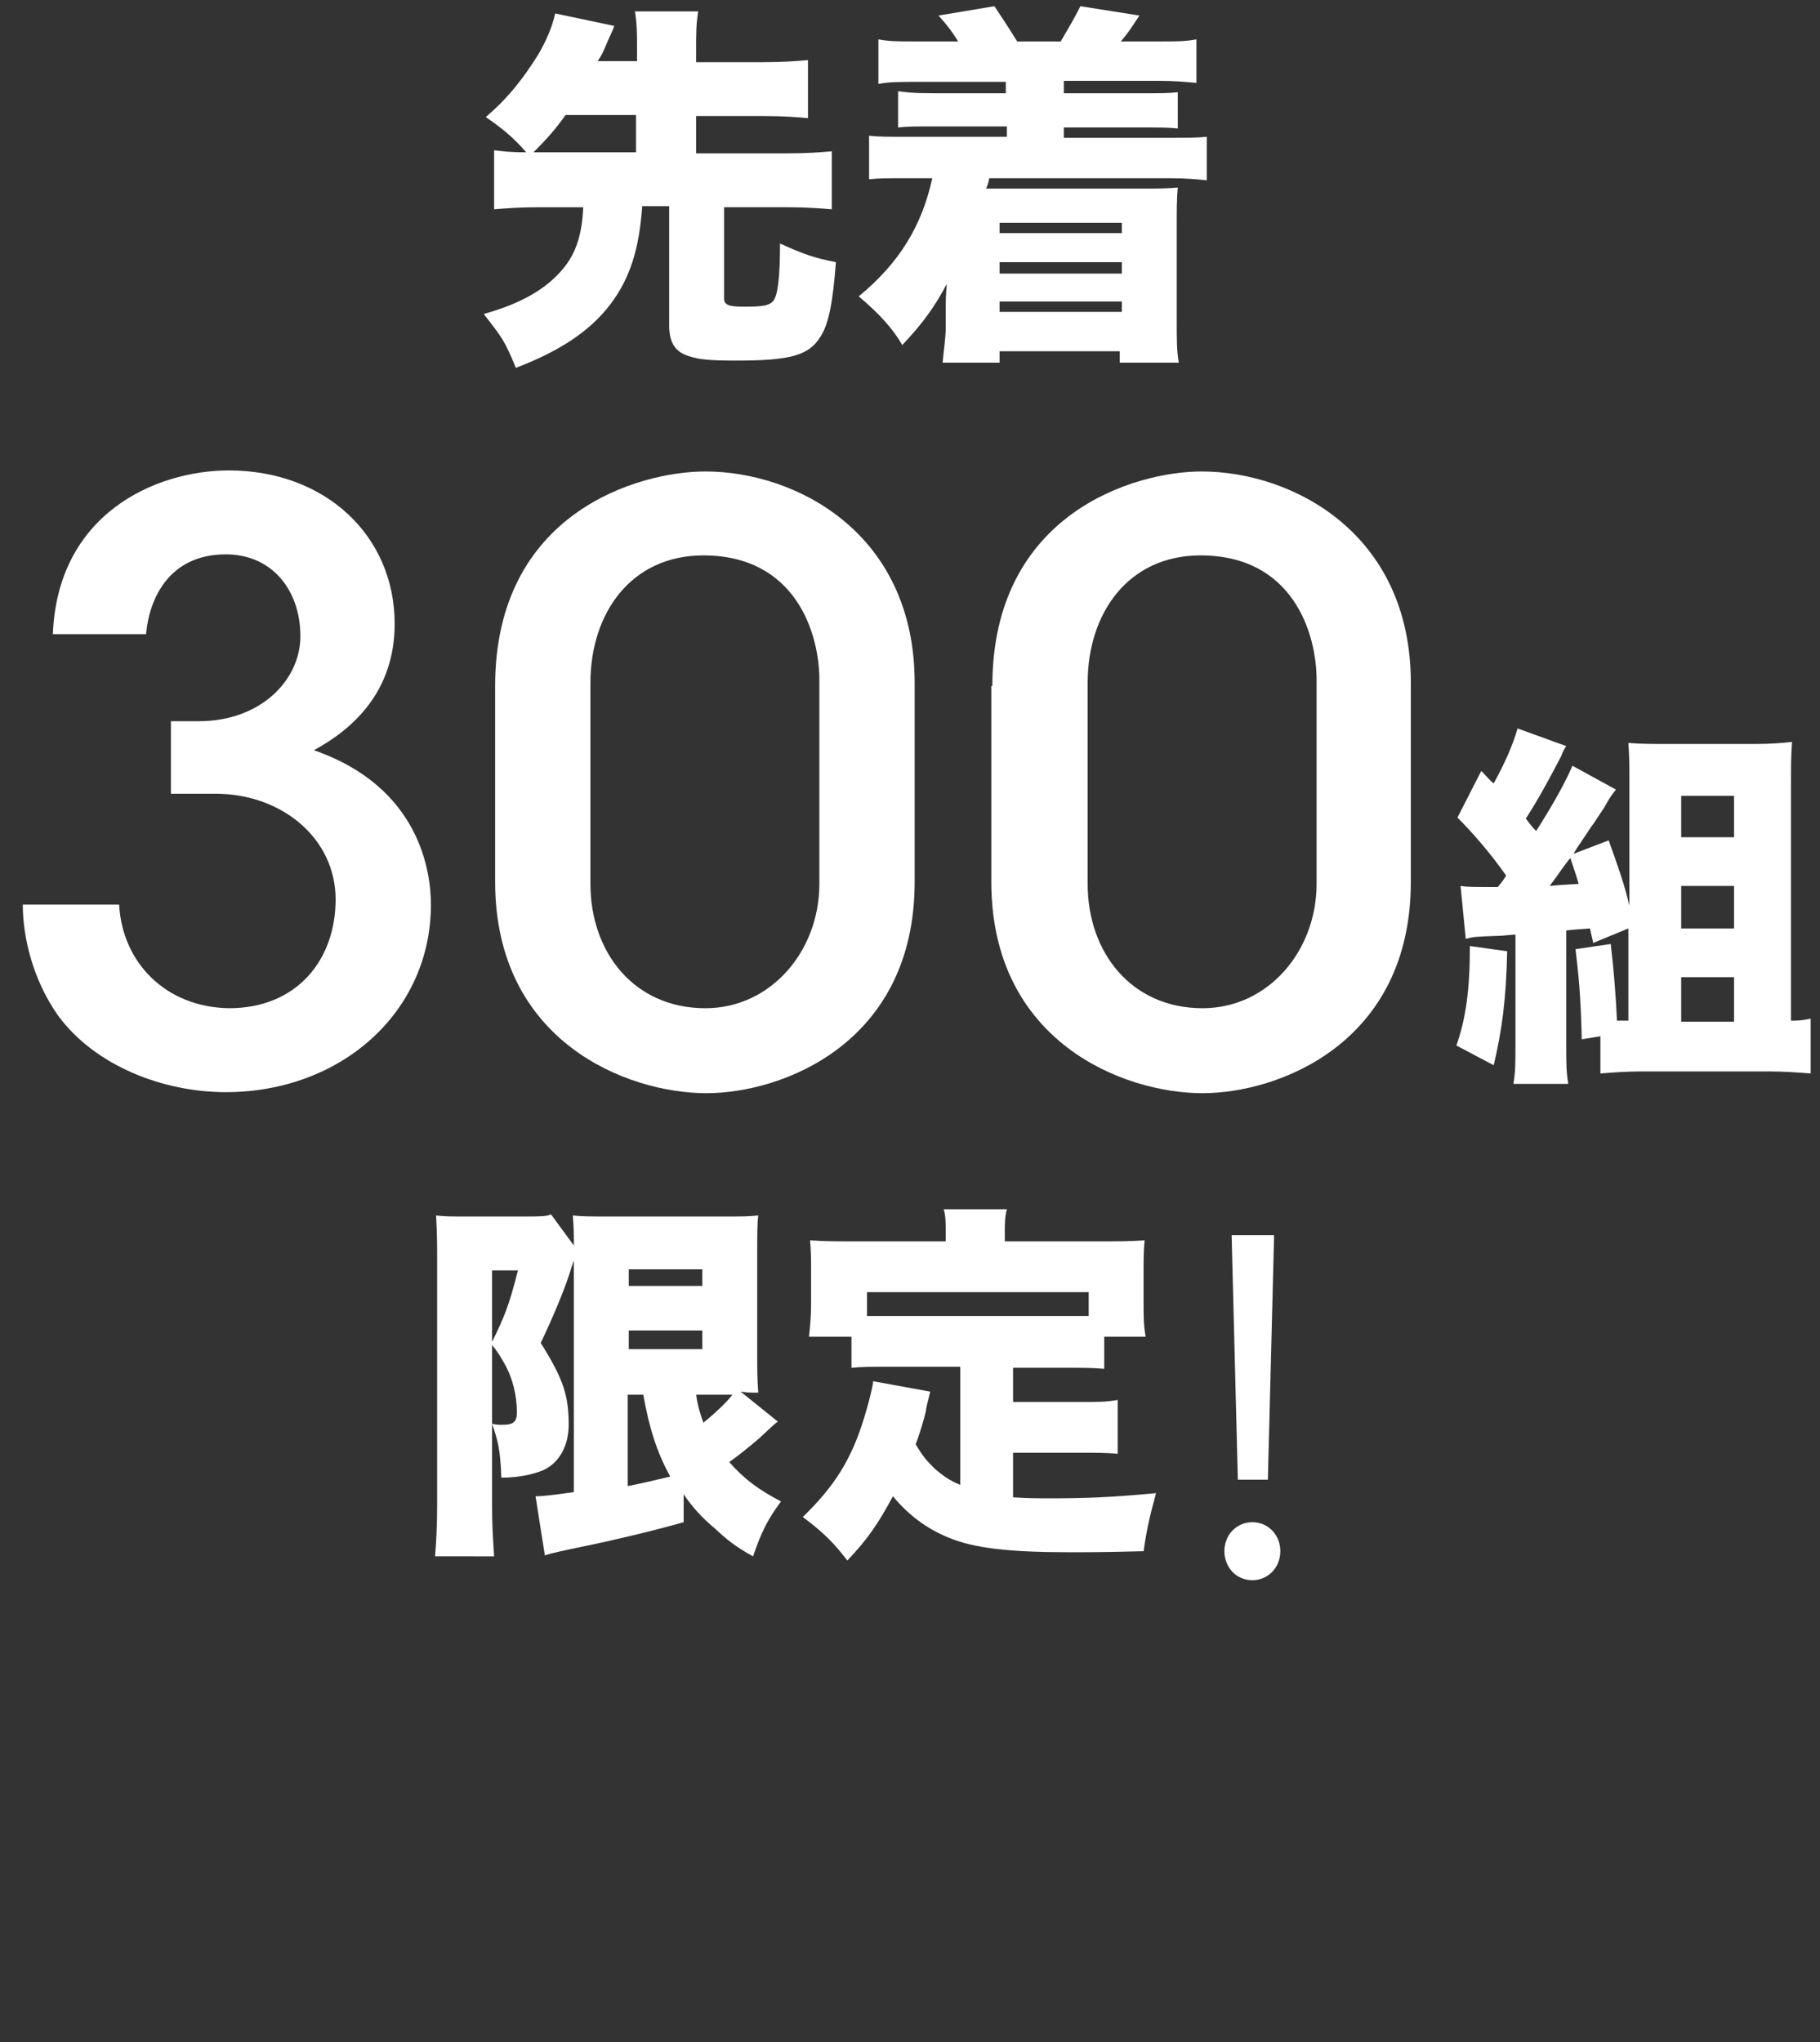 <?xml version="1.0" encoding="utf-8"?>
<!-- Generator: Adobe Illustrator 27.7.0, SVG Export Plug-In . SVG Version: 6.00 Build 0)  -->
<svg version="1.1" id="_レイヤー_2" xmlns="http://www.w3.org/2000/svg" xmlns:xlink="http://www.w3.org/1999/xlink" x="0px"
	 y="0px" viewBox="0 0 175.7 197.1" style="enable-background:new 0 0 175.7 197.1;" xml:space="preserve">
<rect x="0" y="0" width="175.7" height="197.1" fill="#333333" stroke="none"/>
<style type="text/css">
	.st0{enable-background:new    ;}
	.st1{fill:#FFFFFF;}
</style>
<g class="st0">
	<path class="st1" d="M47.7,14.5c0.9,0.1,1.5,0.2,3.1,0.2c-1.2-1.4-2.3-2.3-3.9-3.4c2.2-1.9,3.6-3.7,5.1-6.1
		c0.8-1.4,1.3-2.6,1.6-3.9l5.7,1.2c-0.1,0.3-0.1,0.3-0.6,1.4c-0.5,1.2-0.6,1.4-1,2h3.8V5c0-1.7,0-2.6-0.2-3.9h6.1
		c-0.2,1.3-0.2,2.1-0.2,3.9v1h6.5c1.9,0,3.1-0.1,4.3-0.2v5.6c-1.1-0.1-2.4-0.2-4.3-0.2h-6.5v3.6h8.8c1.9,0,3.2-0.1,4.3-0.2v5.6
		c-1.2-0.1-2.5-0.2-4.3-0.2h-6.1v8.8c0,0.6,0.4,0.8,1.9,0.8c1.8,0,2.4-0.1,2.8-0.5c0.5-0.5,0.7-2.4,0.7-5.6c2.2,1,3.3,1.4,5.4,1.8
		c-0.3,3.9-0.7,6-1.5,7.2c-1.1,1.8-2.9,2.3-8.1,2.3c-2.5,0-3.6-0.1-4.5-0.4c-1.4-0.4-2-1.3-2-3V19.9h-2.6c-0.3,4.2-1.2,7-3.1,9.5
		c-2,2.6-4.9,4.5-9.1,6.1c-1.1-2.7-1.4-3-3.1-5.2c3.6-1,6-2.4,7.6-4.3c1.3-1.5,1.9-3.4,2-6H52c-1.8,0-3.1,0.1-4.3,0.2V14.5z
		 M52,14.7h9.4v-3.6h-6.8c-1,1.4-1.8,2.3-3.1,3.6H52z"/>
</g>
<g class="st0">
	<path class="st1" d="M88.5,7.9c-1.7,0-2.6,0-3.7,0.2V3.8C85.9,4,86.6,4,88.5,4h4c-0.7-1.1-1-1.5-1.9-2.5L96,0.6
		c1.4,2.1,1.5,2.3,2.2,3.4h4.2c0.7-1.2,1.3-2.2,1.9-3.4l5.7,0.9c-0.8,1.2-1.1,1.7-1.8,2.5h3.6c1.9,0,2.6,0,3.7-0.2v4.2
		c-1.2-0.1-2-0.2-3.7-0.2h-9.1V9h7.4c2.2,0,2.7,0,3.6-0.1v3.5c-0.9-0.1-1.6-0.1-3.6-0.1h-7.4v1h10.1c2,0,2.7,0,3.7-0.1v4.2
		c-1.1-0.1-1.8-0.2-3.7-0.2H95.5c-0.1,0.5-0.1,0.5-0.3,1h15.1c1.3,0,2.4,0,3.4-0.1c-0.1,1.1-0.1,2-0.1,4v8.8c0,1.9,0,3,0.2,4.1h-5.7
		v-1.1H96.5v1.1H91c0.1-1.2,0.3-2.3,0.3-3.5v-1.7c0-0.9,0-1.1,0.1-2.4c-1.1,2.1-2.3,3.8-4.3,5.9c-0.9-1.6-2.3-3.1-4.2-4.7
		c3.9-3.2,6.1-6.8,7.1-11.4h-2.4c-2,0-2.7,0-3.7,0.1v-4.2c1,0.1,1.7,0.1,3.7,0.1h9.6v-1h-6.9c-2,0-2.7,0-3.6,0.1V8.8
		C87.5,8.9,88,9,90.2,9h6.9V7.9H88.5z M96.5,21.5v1h11.8v-1H96.5z M96.5,25.3v1.1h11.8v-1.1H96.5z M96.5,29.1v1h11.8v-1H96.5z"/>
</g>
<g class="st0">
	<path class="st1" d="M55.4,121.6c0,0.1,0,0.1-0.1,0.3c0,0,0,0.1-0.1,0.3c-0.5,1.8-1.8,4.9-3,7.4c2.2,3.5,2.7,5.1,2.7,7.9
		c0,2-0.9,3.7-2.5,4.4c-1,0.4-2.3,0.7-4,0.7c-0.1-2.6-0.3-3.5-0.9-5.2c0.4,0.1,0.6,0.1,1,0.1c1.1,0,1.4-0.3,1.4-1.2
		c0-1.6-0.4-3.3-1.2-4.7c-0.3-0.5-0.4-0.8-1.2-1.8v15.5c0,1.8,0.1,3.3,0.2,4.9H42c0.1-1.2,0.2-2.9,0.2-4.9v-24c0-0.9,0-2.2-0.1-4
		c0.8,0.1,1.4,0.1,2.8,0.1h5.6c1.7,0,2.2,0,2.7-0.2l2.2,3c0-1.4,0-1.4-0.1-2.9c0.9,0.1,1.6,0.1,3.4,0.1H70c1.7,0,2.2,0,3.2-0.1
		c-0.1,0.7-0.1,1.9-0.1,4v9.1c0,1.9,0,2.6,0.1,4c-0.9,0-0.9,0-1.7-0.1l3.6,2.9c-0.2,0.1-0.3,0.2-1.8,1.6c-0.7,0.6-1.9,1.6-2.9,2.3
		c1.5,1.7,2.9,2.7,5,3.8c-1.2,1.6-1.9,2.9-2.7,5.3c-1.8-1-2.5-1.6-3.7-2.7c-1.3-1.1-2.2-2.1-3-3.3v2.7c-2.8,0.8-7,1.8-9.5,2.3
		c-2.4,0.5-3.3,0.7-3.9,0.9l-0.9-5.7c0.7,0,1.5-0.1,3.7-0.4V121.6z M47.5,129.5c1.2-2.4,1.7-3.7,2.5-6.9h-2.5V129.5z M60.7,124.1
		h7.1v-1.6h-7.1V124.1z M60.7,130.2h7.1v-1.8h-7.1V130.2z M60.7,143.4c1.5-0.3,2.7-0.6,4-0.9c-1.3-2.4-2-4.6-2.6-7.9h-1.5V143.4z
		 M67.2,134.6c0.2,1.3,0.4,1.8,0.7,2.7c1-0.8,2.3-2,2.8-2.7H67.2z"/>
</g>
<g class="st0">
	<path class="st1" d="M92.4,131.9H86c-1.7,0-2.8,0-3.8,0.1V129h-4.1c0.1-1,0.2-1.8,0.2-3.2v-3.3c0-0.9,0-1.8-0.1-2.8
		c1.4,0.1,2.8,0.1,4.3,0.1h8.8V119c0-0.9,0-1.7-0.2-2.3h6.1C97,117.5,97,118,97,119v0.8h9.2c1.5,0,2.9,0,4.3-0.1
		c-0.1,1-0.1,1.8-0.1,2.8v3.4c0,1.1,0,2,0.2,3.1h-4v3.1c-1.1-0.1-2-0.1-3.8-0.1h-5v3.3h6.4c1.9,0,2.6,0,3.7-0.2v5.2
		c-1.1-0.1-1.9-0.1-3.7-0.1h-6.4v4.3c1.4,0.1,2.4,0.1,3.7,0.1c3.2,0,5.8-0.1,10.1-0.5c-0.6,2.2-0.9,3.5-1.2,5.6
		c-3.8,0.1-5.2,0.1-7.2,0.1c-5.8,0-9.2-0.4-11.6-1.4c-2.2-0.9-3.9-2.2-5.4-4c-1.4,2.6-2.4,4.1-4.4,6.2c-1.3-1.7-2.3-2.7-4.3-4.2
		c3.1-3,4.7-5.6,5.9-9.5c0.4-1.3,0.8-2.8,0.9-3.6l5.5,1c-0.2,0.9-0.4,1.5-0.4,1.8c-0.2,0.9-0.5,1.9-1,3.3c0.8,1.3,1.1,1.6,1.8,2.3
		c0.8,0.7,1.5,1.2,2.5,1.6V131.9z M105.1,124.7H83.7v2.3c0.8,0,1.3,0,2.3,0h16.7c1,0,1.5,0,2.4,0V124.7z"/>
</g>
<g class="st0">
	<path class="st1" d="M118.2,149.7c0-1.6,1.2-2.8,2.7-2.8c1.5,0,2.7,1.2,2.7,2.8s-1.2,2.8-2.7,2.8
		C119.3,152.5,118.2,151.2,118.2,149.7z M119.5,142.8l-0.6-23.6h4.1l-0.6,23.6H119.5z"/>
</g>
<g class="st0">
	<path class="st1" d="M5.1,61.3c0.4-11.7,9.9-15.9,17-15.9c9.3,0,16,6.3,16,14.8c0,6.6-4.1,10.2-7.8,12.2
		c10.4,3.6,11.3,12,11.3,14.9c0,10.4-8.7,18.1-19.8,18.1c-6,0-12.6-2.5-16.2-7.4c-2.4-3.4-3.4-7.5-3.4-10.7h9.3
		c0.3,5.6,4.5,9.9,10.6,10c6.6,0,10.3-4.7,10.3-10.5c0-5.9-5.2-10.2-11.6-10.2h-4.3v-7h2.7c6,0,9.8-4,9.8-8.2c0-4.4-2.7-7.9-7.2-7.9
		c-5.5,0-7.4,4.3-7.7,7.7H5.1z"/>
</g>
<g class="st0">
	<path class="st1" d="M47.8,66.2c0-16.7,13.8-20.7,20.3-20.7c8.7,0,20.2,5.9,20.2,20.4v19.2c0,15.6-12.8,20.4-20.1,20.4
		c-7.7,0-20.4-5-20.4-20.4V66.2z M57,85.3c0,6.6,4.2,12,11.1,12c6.3,0,11-5.5,11-12V65.6c0-4.5-2.3-12-11.2-12
		c-7,0-10.9,5.6-10.9,12.3V85.3z"/>
</g>
<g class="st0">
	<path class="st1" d="M95.8,66.2c0-16.7,13.8-20.7,20.2-20.7c8.7,0,20.2,5.9,20.2,20.4v19.2c0,15.6-12.8,20.4-20.1,20.4
		c-7.7,0-20.4-5-20.4-20.4V66.2z M105,85.3c0,6.6,4.2,12,11.1,12c6.3,0,11-5.5,11-12V65.6c0-4.5-2.3-12-11.2-12
		c-7,0-10.9,5.6-10.9,12.3V85.3z"/>
</g>
<g class="st0">
	<path class="st1" d="M145.5,91.8c-0.1,4.7-0.5,7.6-1.3,11l-3.6-1.9c0.9-2.6,1.3-5.3,1.3-9.6L145.5,91.8z M153.8,91
		c-0.1-0.6-0.2-0.8-0.3-1.4c-1.3,0.1-1.5,0.1-2.3,0.2v10.8c0,2.1,0,2.8,0.2,4h-5.3c0.2-1.2,0.2-1.9,0.2-4V90.2c-0.2,0-0.2,0-1.3,0.1
		c-2.7,0.1-2.7,0.1-3.5,0.3l-0.5-5.1c0.6,0.1,1.3,0.1,2.7,0.1c0.3,0,0.5,0,0.9,0c0.4-0.5,0.5-0.6,0.8-1.1c-1.4-2-3.1-4-4.7-5.6
		l2.3-4.5c0.6,0.6,0.8,0.9,1.2,1.2c1-1.8,1.9-3.8,2.3-5.3l4.7,1.7c-0.2,0.3-0.3,0.5-0.5,1c-1.3,2.5-2.3,4.3-3.4,6
		c0.4,0.5,0.5,0.7,1,1.2c1.9-3,2.9-4.9,3.5-6.3l4.2,2.3c-0.3,0.4-0.5,0.6-1,1.5c-0.2,0.4-0.6,0.9-1.1,1.7c-0.4,0.5-0.8,1.2-1.7,2.5
		l-0.3,0.5l3.4-1.3c1,2.8,1.5,4.2,2,6.3V75.4c0-1.3,0-2.4-0.1-3.7c1.3,0.1,2.4,0.1,3.6,0.1h8.6c1.5,0,2.7-0.1,3.6-0.2
		c-0.1,1.4-0.1,2.4-0.1,3.9v23h0.3c0.6,0,1.2-0.1,1.6-0.2v5.3c-1.2-0.1-2.6-0.2-4-0.2h-12.3c-1.5,0-2.8,0.1-4,0.2v-3.6l-1.8,0.3
		c-0.1-4.3-0.3-6.1-0.6-8.7l3.4-0.5c0.3,2.6,0.5,5.1,0.6,7.4h1.1v-8.9L153.8,91z M149.6,85.5c1-0.1,1-0.1,2.8-0.2
		c-0.1-0.4-0.4-1.3-0.8-2.5C150.7,83.9,150.6,84.2,149.6,85.5z M162.3,80.8h5.1v-4h-5.1V80.8z M162.3,89.6h5.1v-4.1h-5.1V89.6z
		 M162.3,98.6h5.1v-4.3h-5.1V98.6z"/>
</g>
</svg>

